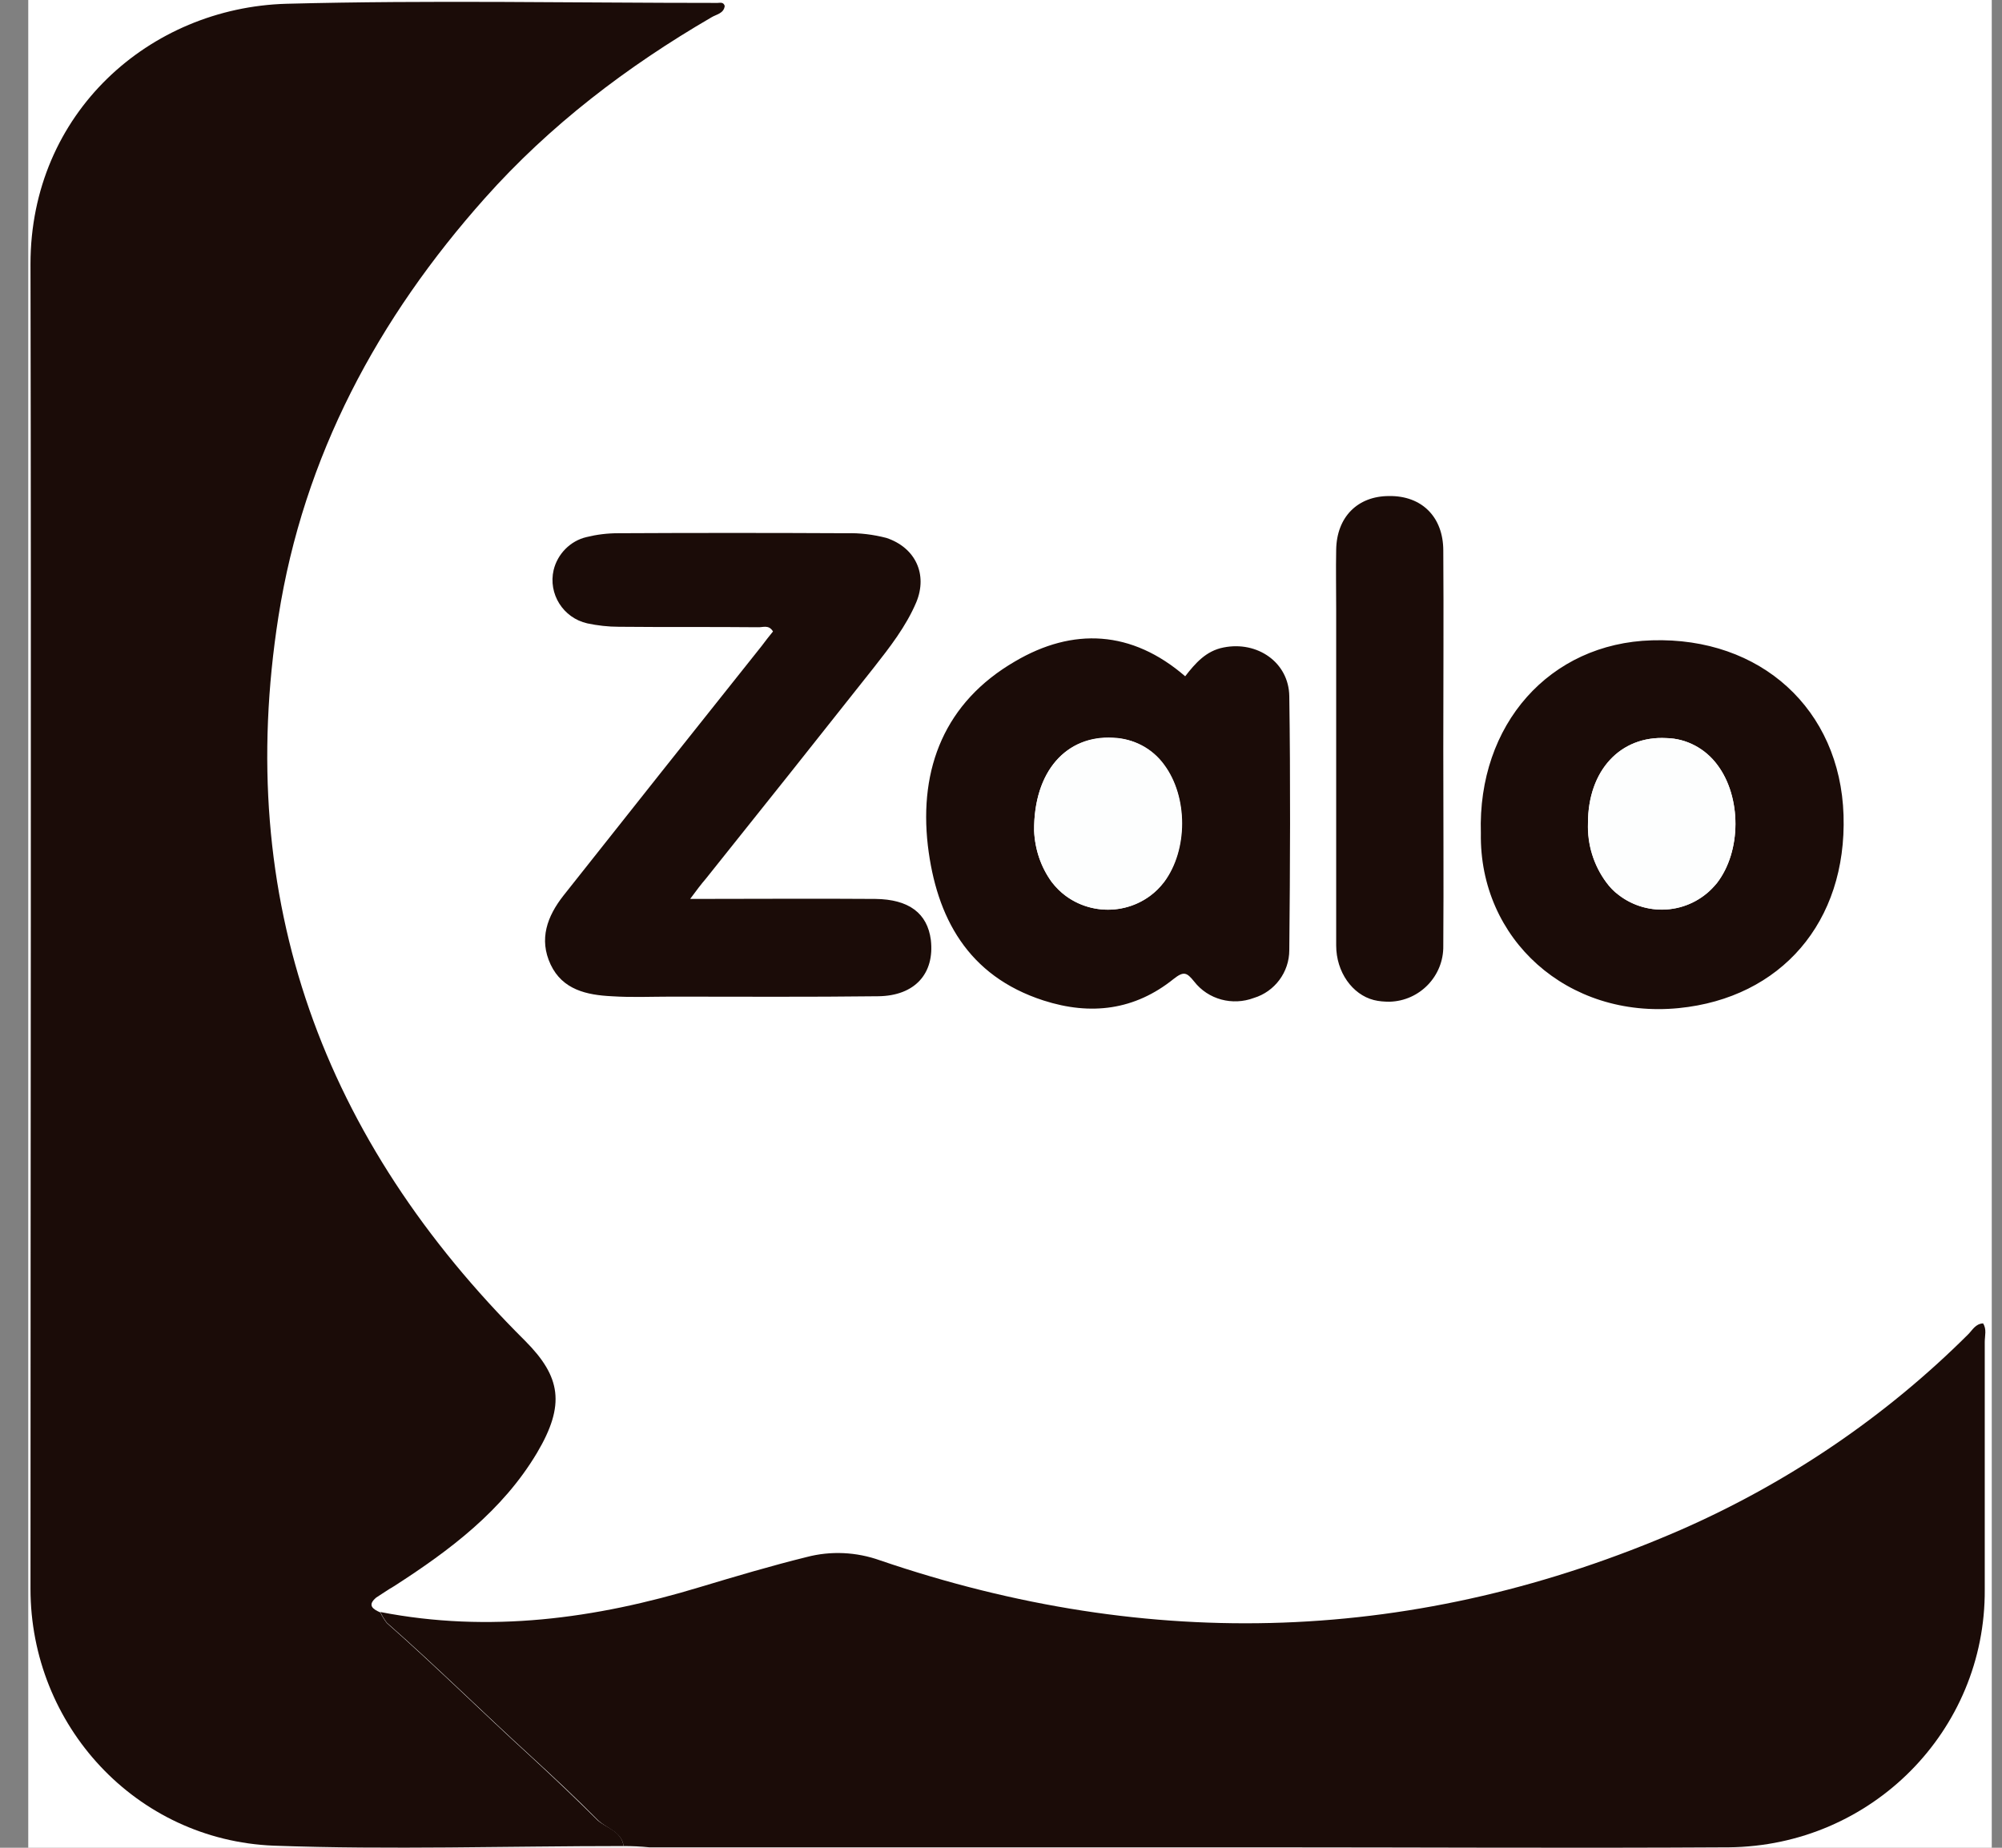 
<svg width="26" height="24" viewBox="0 0 26 24" fill="none" xmlns="http://www.w3.org/2000/svg">
<rect x="0" y="0" width="26" height="24" fill="#808080" stroke="none"/>
<g clip-path="url(#clip0_4525_766)">
<rect width="25.5" height="24" transform="translate(0.367)" fill="white"/>
<path d="M4.945 20.938C4.846 20.894 4.774 20.845 4.89 20.746C4.962 20.691 5.04 20.641 5.117 20.592C5.843 20.125 6.525 19.613 6.974 18.86C7.35 18.234 7.29 17.865 6.818 17.404C4.192 14.798 3.039 11.681 3.615 7.998C3.942 5.92 4.901 4.123 6.298 2.562C7.14 1.616 8.143 0.852 9.24 0.214C9.307 0.176 9.401 0.165 9.412 0.066C9.39 0.011 9.351 0.027 9.318 0.027C7.45 0.027 5.583 -0.011 3.721 0.038C1.936 0.093 0.396 1.462 0.401 3.425C0.412 9.158 0.401 14.891 0.401 20.63C0.401 22.411 1.77 23.901 3.56 23.967C5.073 24.027 6.586 23.978 8.104 23.973C8.215 23.978 8.326 23.983 8.437 23.983H16.439C18.434 23.983 20.428 23.994 22.424 23.983C24.274 23.983 25.776 22.499 25.776 20.669V20.636V17.42C25.776 17.343 25.804 17.261 25.754 17.178C25.654 17.184 25.615 17.266 25.56 17.321C24.485 18.393 23.216 19.256 21.825 19.866C18.417 21.356 14.948 21.46 11.429 20.262C11.124 20.152 10.792 20.141 10.476 20.218C10.01 20.334 9.55 20.471 9.091 20.608C7.738 21.026 6.359 21.213 4.945 20.938ZM8.963 11.676C9.057 11.555 9.107 11.483 9.163 11.412C9.889 10.499 10.614 9.587 11.34 8.669C11.551 8.405 11.762 8.136 11.895 7.817C12.05 7.454 11.883 7.113 11.507 6.981C11.34 6.932 11.163 6.91 10.986 6.921C9.999 6.915 9.007 6.915 8.021 6.921C7.882 6.921 7.744 6.937 7.611 6.97C7.301 7.047 7.112 7.361 7.19 7.674C7.245 7.883 7.411 8.048 7.622 8.097C7.755 8.13 7.894 8.147 8.032 8.141C8.631 8.147 9.235 8.141 9.833 8.147C9.9 8.147 9.983 8.103 10.033 8.202C9.983 8.268 9.933 8.333 9.883 8.394C9.024 9.471 8.171 10.554 7.312 11.632C7.101 11.901 6.99 12.198 7.145 12.528C7.301 12.857 7.616 12.918 7.938 12.94C8.193 12.957 8.453 12.945 8.714 12.945C9.611 12.945 10.504 12.951 11.401 12.94C11.878 12.934 12.133 12.649 12.083 12.209C12.044 11.863 11.806 11.681 11.363 11.676C10.581 11.67 9.8 11.676 8.963 11.676ZM15.391 8.784C14.699 8.185 13.934 8.147 13.186 8.586C12.277 9.114 11.944 9.977 12.055 10.978C12.161 11.912 12.571 12.676 13.557 12.989C14.172 13.187 14.743 13.116 15.247 12.709C15.38 12.605 15.419 12.627 15.513 12.742C15.696 12.973 16.012 13.061 16.289 12.957C16.566 12.874 16.749 12.621 16.749 12.335C16.755 11.236 16.76 10.136 16.749 9.037C16.743 8.597 16.328 8.317 15.896 8.405C15.657 8.454 15.524 8.614 15.391 8.784ZM19.232 10.824C19.209 12.198 20.357 13.237 21.797 13.094C23.122 12.962 23.981 11.978 23.936 10.587C23.892 9.213 22.861 8.273 21.448 8.317C20.124 8.355 19.187 9.411 19.232 10.824ZM18.744 9.73C18.744 8.867 18.749 8.009 18.744 7.146C18.744 6.706 18.461 6.432 18.04 6.437C17.63 6.443 17.358 6.717 17.353 7.141C17.347 7.399 17.353 7.652 17.353 7.91V12.28C17.353 12.621 17.564 12.918 17.841 12.989C18.223 13.094 18.616 12.868 18.716 12.489C18.733 12.423 18.744 12.357 18.738 12.286C18.749 11.434 18.744 10.582 18.744 9.73Z" fill="#FDFEFE"/>
<path d="M8.099 23.978C6.586 23.978 5.068 24.027 3.555 23.973C1.765 23.901 0.396 22.411 0.396 20.636C0.396 14.902 0.407 9.169 0.396 3.43C0.396 1.468 1.942 0.099 3.721 0.049C5.583 1.45286e-07 7.45 0.038 9.318 0.038C9.351 0.038 9.395 0.022 9.412 0.077C9.401 0.176 9.301 0.187 9.24 0.225C8.143 0.863 7.14 1.627 6.298 2.573C4.907 4.134 3.943 5.926 3.616 8.009C3.039 11.687 4.197 14.809 6.819 17.415C7.284 17.882 7.345 18.245 6.974 18.871C6.525 19.624 5.843 20.136 5.117 20.603C5.04 20.647 4.962 20.702 4.885 20.751C4.768 20.85 4.84 20.9 4.94 20.944C4.962 20.993 4.99 21.037 5.023 21.081C5.66 21.642 6.264 22.241 6.891 22.813C7.184 23.082 7.478 23.362 7.761 23.643C7.877 23.747 8.071 23.78 8.099 23.978Z" fill="#1B0C08"/>
<path d="M8.099 23.978C8.071 23.786 7.877 23.753 7.761 23.637C7.478 23.351 7.184 23.076 6.891 22.807C6.264 22.235 5.66 21.636 5.023 21.076C4.99 21.032 4.962 20.988 4.94 20.938C6.353 21.213 7.733 21.026 9.091 20.614C9.551 20.476 10.011 20.339 10.476 20.224C10.792 20.141 11.124 20.158 11.429 20.267C14.942 21.466 18.411 21.356 21.825 19.872C23.216 19.262 24.485 18.404 25.56 17.332C25.616 17.277 25.654 17.195 25.754 17.189C25.804 17.266 25.776 17.349 25.776 17.431V20.647C25.787 22.483 24.302 23.978 22.451 23.994H22.424C20.429 24.006 18.434 23.994 16.439 23.994H8.431C8.32 23.983 8.209 23.978 8.099 23.978Z" fill="#1B0C08"/>
<path d="M8.963 11.676C9.8 11.676 10.587 11.67 11.368 11.676C11.806 11.681 12.044 11.863 12.089 12.209C12.139 12.643 11.884 12.934 11.407 12.94C10.509 12.951 9.617 12.945 8.72 12.945C8.459 12.945 8.204 12.957 7.944 12.94C7.622 12.924 7.306 12.857 7.151 12.528C6.996 12.198 7.107 11.901 7.318 11.632C8.171 10.554 9.03 9.471 9.889 8.394C9.939 8.328 9.989 8.262 10.039 8.202C9.983 8.108 9.905 8.152 9.839 8.147C9.24 8.141 8.636 8.147 8.038 8.141C7.899 8.141 7.761 8.125 7.628 8.097C7.312 8.026 7.118 7.712 7.19 7.404C7.24 7.196 7.406 7.025 7.617 6.976C7.75 6.943 7.888 6.926 8.027 6.926C9.013 6.921 10.005 6.921 10.992 6.926C11.169 6.921 11.341 6.943 11.512 6.987C11.889 7.113 12.05 7.459 11.9 7.822C11.767 8.136 11.557 8.405 11.346 8.674C10.62 9.592 9.894 10.505 9.168 11.412C9.107 11.483 9.052 11.555 8.963 11.676Z" fill="#1B0C08"/>
<path d="M15.392 8.784C15.524 8.614 15.663 8.454 15.89 8.41C16.328 8.322 16.738 8.603 16.744 9.043C16.76 10.142 16.755 11.241 16.744 12.341C16.744 12.627 16.555 12.88 16.284 12.962C16.007 13.066 15.691 12.984 15.508 12.748C15.414 12.632 15.375 12.61 15.242 12.715C14.738 13.121 14.167 13.193 13.552 12.995C12.565 12.676 12.161 11.912 12.05 10.983C11.934 9.977 12.272 9.12 13.18 8.592C13.934 8.147 14.699 8.185 15.392 8.784ZM13.43 10.791C13.441 11.033 13.518 11.263 13.662 11.456C13.962 11.852 14.533 11.934 14.937 11.637C15.004 11.588 15.065 11.527 15.12 11.456C15.43 11.038 15.43 10.351 15.12 9.933C14.965 9.719 14.721 9.592 14.46 9.587C13.851 9.548 13.424 10.016 13.43 10.791ZM19.232 10.824C19.188 9.411 20.124 8.355 21.454 8.317C22.867 8.273 23.898 9.213 23.942 10.587C23.986 11.978 23.128 12.962 21.803 13.094C20.357 13.237 19.21 12.198 19.232 10.824ZM20.623 10.692C20.612 10.967 20.695 11.236 20.861 11.461C21.166 11.857 21.737 11.934 22.136 11.626C22.197 11.582 22.246 11.527 22.296 11.472C22.618 11.055 22.618 10.351 22.302 9.933C22.147 9.724 21.903 9.592 21.642 9.587C21.044 9.554 20.623 10.005 20.623 10.692ZM18.744 9.73C18.744 10.582 18.75 11.434 18.744 12.286C18.75 12.676 18.439 13.001 18.046 13.011C17.979 13.011 17.907 13.006 17.841 12.989C17.564 12.918 17.353 12.627 17.353 12.28V7.91C17.353 7.652 17.348 7.399 17.353 7.141C17.359 6.717 17.63 6.443 18.04 6.443C18.462 6.437 18.744 6.712 18.744 7.152C18.75 8.009 18.744 8.872 18.744 9.73Z" fill="#1B0C08"/>
<path d="M13.43 10.791C13.424 10.016 13.851 9.548 14.455 9.581C14.715 9.592 14.959 9.719 15.114 9.933C15.425 10.345 15.425 11.038 15.114 11.456C14.815 11.852 14.244 11.934 13.84 11.637C13.773 11.588 13.712 11.527 13.657 11.456C13.518 11.263 13.441 11.033 13.43 10.791ZM20.623 10.692C20.623 10.01 21.044 9.554 21.642 9.587C21.903 9.592 22.147 9.724 22.302 9.933C22.618 10.351 22.618 11.06 22.296 11.472C21.986 11.863 21.41 11.928 21.016 11.621C20.955 11.577 20.905 11.522 20.861 11.461C20.695 11.236 20.617 10.967 20.623 10.692Z" fill="#FDFEFE"/>
</g>
<defs>
<clipPath id="clip0_4525_766">
<rect width="25.5" height="24" fill="white" transform="translate(0.367)"/>
</clipPath>
</defs>
</svg>
